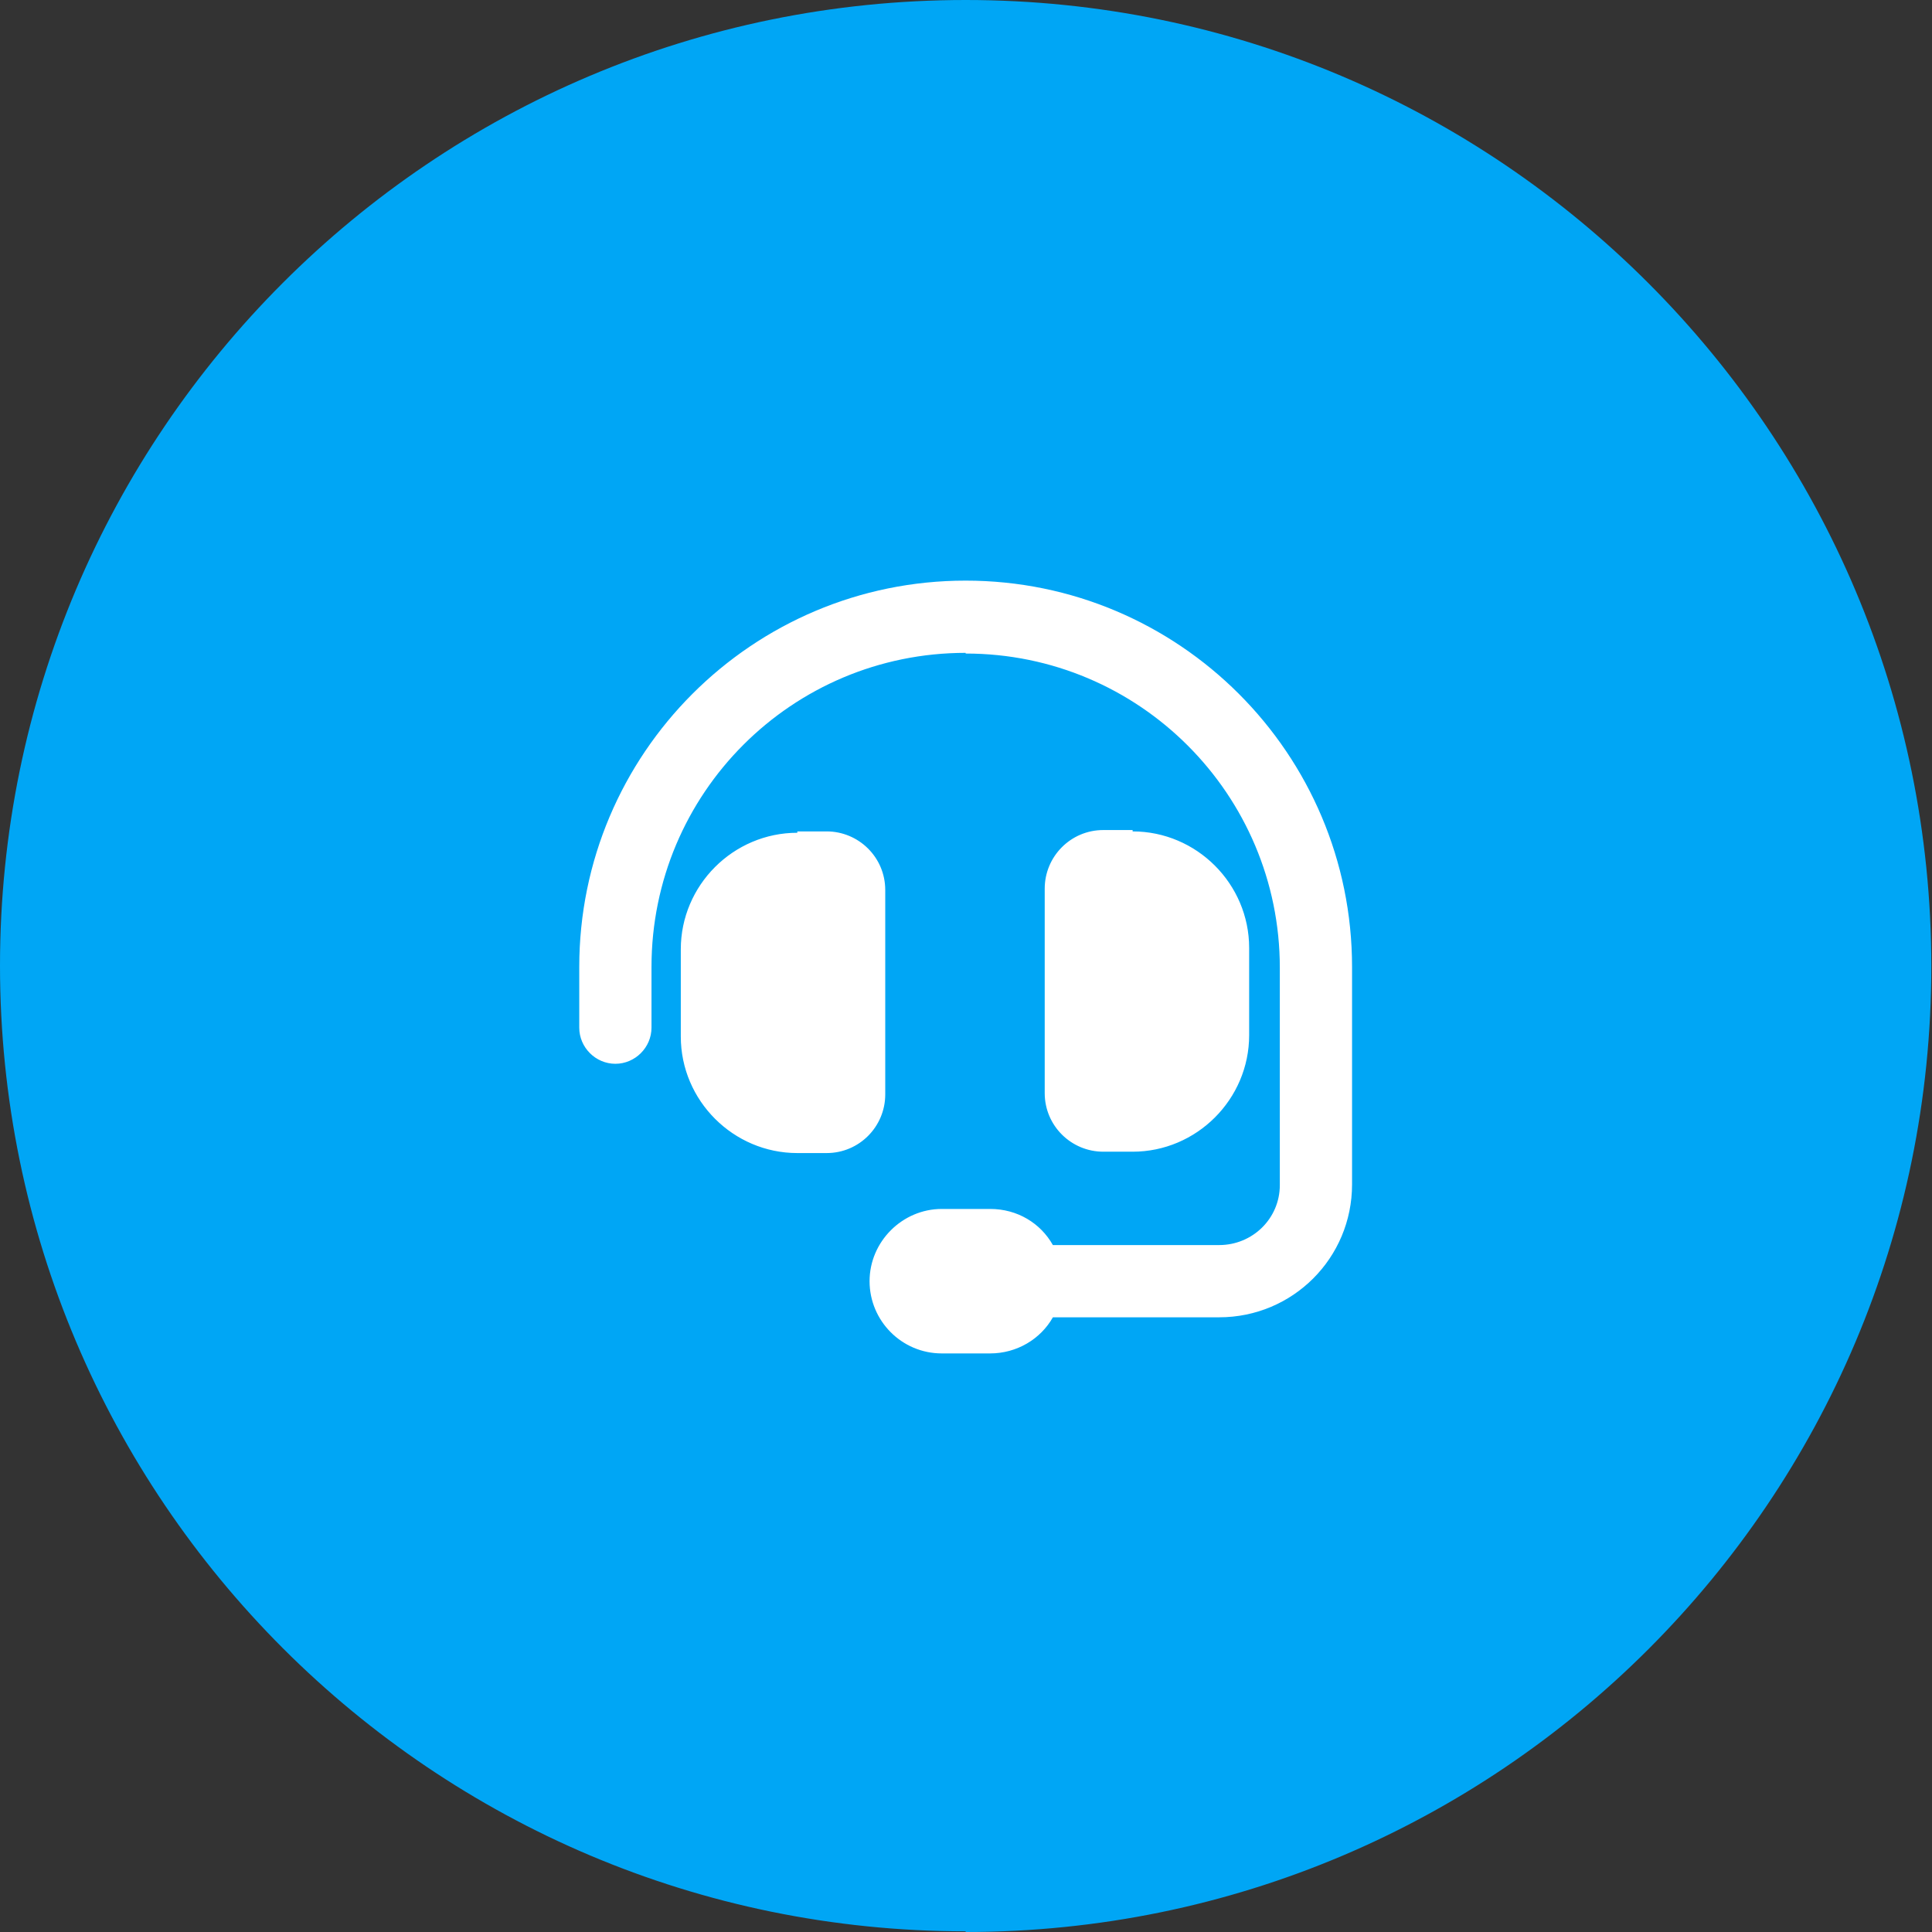 <?xml version="1.0" encoding="UTF-8"?>
<svg id="Layer_1" data-name="Layer 1" xmlns="http://www.w3.org/2000/svg" viewBox="0 0 28.35 28.35">
  <rect x="0" y="0" width="28.35" height="28.35" fill="#333333" stroke="none"/>
  <defs>
    <style>
      .cls-1 {
        fill: #00a6f5;
      }

      .cls-2 {
        fill: #fff;
      }
    </style>
  </defs>
  <path class="cls-1" d="M14.17,28.35c7.83,0,14.17-6.35,14.17-14.17S22,0,14.17,0,0,6.35,0,14.17s6.35,14.17,14.17,14.17"/>
  <path class="cls-2" d="M16.62,12.2c.94,0,1.71,.77,1.71,1.71v1.28c0,.94-.77,1.71-1.71,1.71h-.43c-.47,0-.86-.38-.86-.86v-3c0-.47,.38-.86,.86-.86h.43Zm-4.92,0h.43c.47,0,.86,.38,.86,.86v3c0,.47-.38,.86-.86,.86h-.43c-.94,0-1.71-.77-1.71-1.71v-1.28c0-.94,.77-1.71,1.71-1.71m2.47-2.64c-2.55,0-4.61,2.06-4.61,4.61v.89c0,.29-.24,.53-.53,.53s-.53-.24-.53-.53v-.89c0-3.13,2.54-5.67,5.67-5.67s5.67,2.54,5.67,5.67v3.19c0,1.08-.87,1.95-1.95,1.95h-2.44c-.18,.32-.53,.53-.92,.53h-.71c-.59,0-1.06-.48-1.06-1.06s.48-1.06,1.06-1.06h.71c.4,0,.74,.21,.92,.53h2.44c.49,0,.89-.39,.89-.88v-3.19c0-2.54-2.06-4.61-4.61-4.61"/>
</svg>
